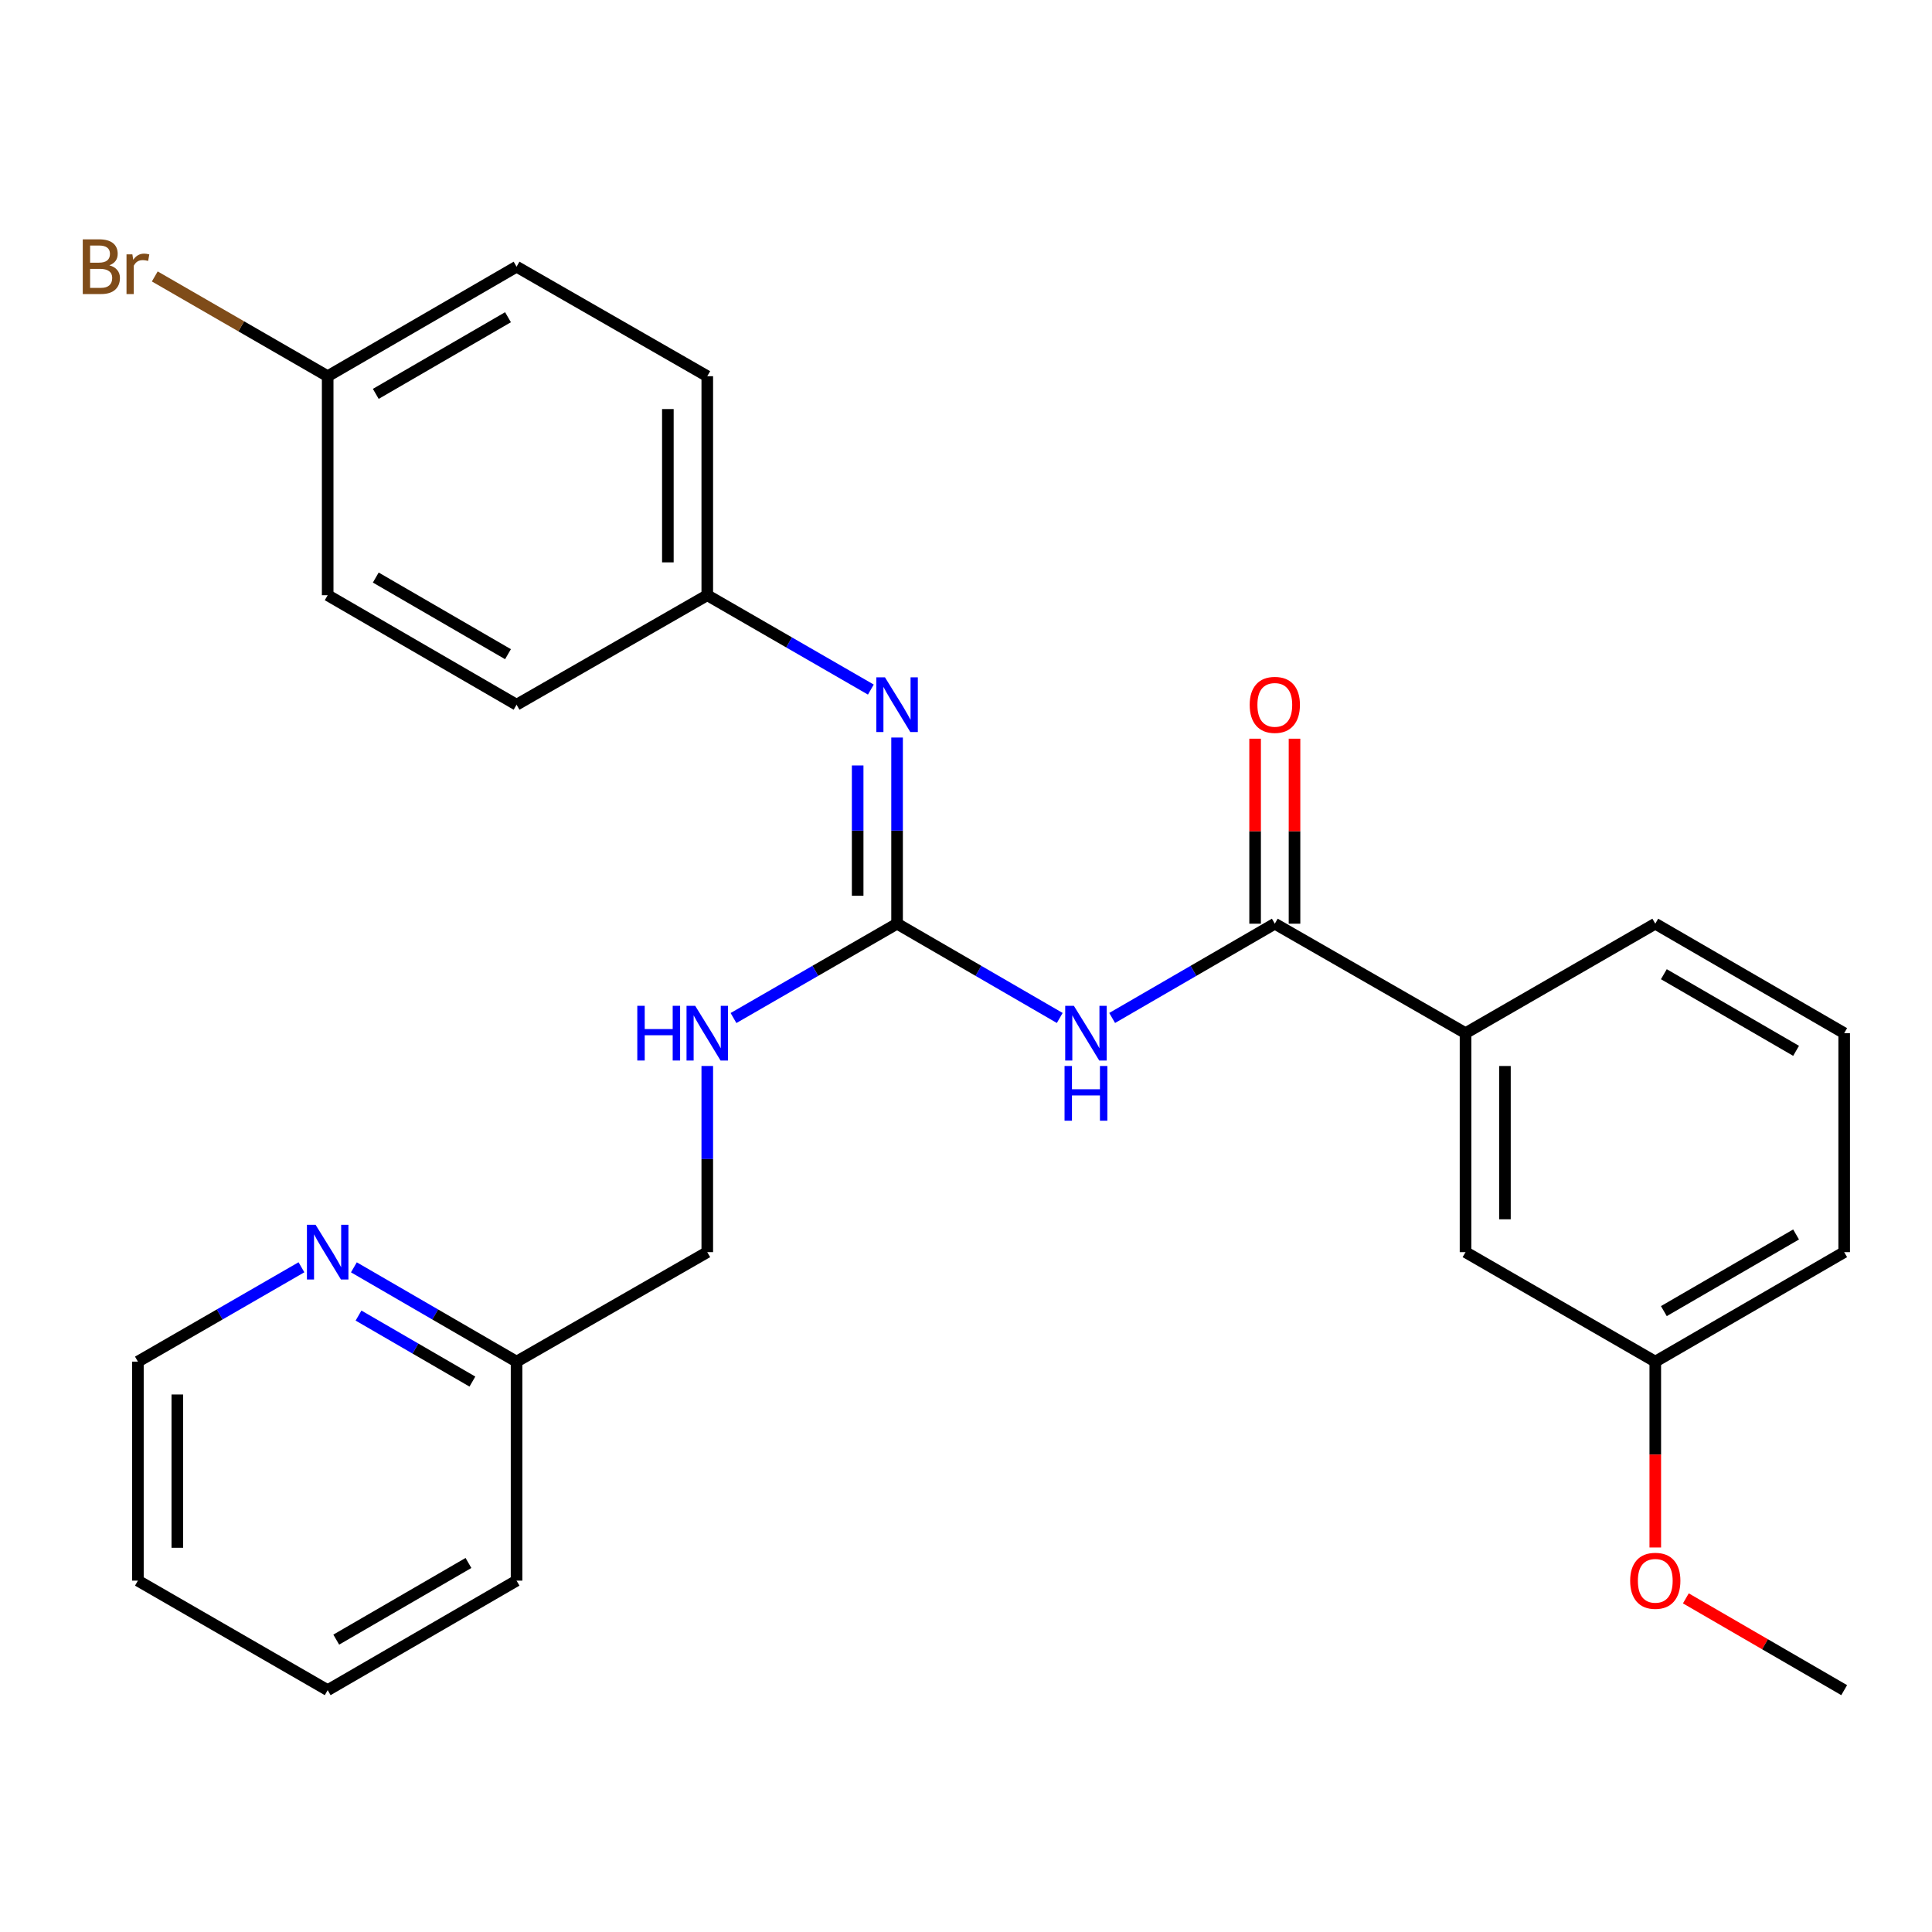 <?xml version='1.0' encoding='iso-8859-1'?>
<svg version='1.1' baseProfile='full'
              xmlns='http://www.w3.org/2000/svg'
                      xmlns:rdkit='http://www.rdkit.org/xml'
                      xmlns:xlink='http://www.w3.org/1999/xlink'
                  xml:space='preserve'
width='1000px' height='1000px' viewBox='0 0 1000 1000'>
<!-- END OF HEADER -->
<rect style='opacity:1.0;fill:#FFFFFF;stroke:none' width='1000' height='1000' x='0' y='0'> </rect>
<path class='bond-0' d='M 548.523,526.9 L 506.424,502.5' style='fill:none;fill-rule:evenodd;stroke:#0000FF;stroke-width:6px;stroke-linecap:butt;stroke-linejoin:miter;stroke-opacity:1' />
<path class='bond-0' d='M 506.424,502.5 L 464.325,478.101' style='fill:none;fill-rule:evenodd;stroke:#000000;stroke-width:6px;stroke-linecap:butt;stroke-linejoin:miter;stroke-opacity:1' />
<path class='bond-1' d='M 575.652,526.899 L 617.746,502.5' style='fill:none;fill-rule:evenodd;stroke:#0000FF;stroke-width:6px;stroke-linecap:butt;stroke-linejoin:miter;stroke-opacity:1' />
<path class='bond-1' d='M 617.746,502.5 L 659.839,478.101' style='fill:none;fill-rule:evenodd;stroke:#000000;stroke-width:6px;stroke-linecap:butt;stroke-linejoin:miter;stroke-opacity:1' />
<path class='bond-2' d='M 464.325,478.101 L 464.325,429.925' style='fill:none;fill-rule:evenodd;stroke:#000000;stroke-width:6px;stroke-linecap:butt;stroke-linejoin:miter;stroke-opacity:1' />
<path class='bond-2' d='M 464.325,429.925 L 464.325,381.749' style='fill:none;fill-rule:evenodd;stroke:#0000FF;stroke-width:6px;stroke-linecap:butt;stroke-linejoin:miter;stroke-opacity:1' />
<path class='bond-2' d='M 443.927,463.648 L 443.927,429.925' style='fill:none;fill-rule:evenodd;stroke:#000000;stroke-width:6px;stroke-linecap:butt;stroke-linejoin:miter;stroke-opacity:1' />
<path class='bond-2' d='M 443.927,429.925 L 443.927,396.202' style='fill:none;fill-rule:evenodd;stroke:#0000FF;stroke-width:6px;stroke-linecap:butt;stroke-linejoin:miter;stroke-opacity:1' />
<path class='bond-4' d='M 464.325,478.101 L 421.993,502.516' style='fill:none;fill-rule:evenodd;stroke:#000000;stroke-width:6px;stroke-linecap:butt;stroke-linejoin:miter;stroke-opacity:1' />
<path class='bond-4' d='M 421.993,502.516 L 379.661,526.932' style='fill:none;fill-rule:evenodd;stroke:#0000FF;stroke-width:6px;stroke-linecap:butt;stroke-linejoin:miter;stroke-opacity:1' />
<path class='bond-3' d='M 659.839,478.101 L 758.555,534.762' style='fill:none;fill-rule:evenodd;stroke:#000000;stroke-width:6px;stroke-linecap:butt;stroke-linejoin:miter;stroke-opacity:1' />
<path class='bond-5' d='M 670.038,478.101 L 670.038,430.225' style='fill:none;fill-rule:evenodd;stroke:#000000;stroke-width:6px;stroke-linecap:butt;stroke-linejoin:miter;stroke-opacity:1' />
<path class='bond-5' d='M 670.038,430.225 L 670.038,382.349' style='fill:none;fill-rule:evenodd;stroke:#FF0000;stroke-width:6px;stroke-linecap:butt;stroke-linejoin:miter;stroke-opacity:1' />
<path class='bond-5' d='M 649.64,478.101 L 649.64,430.225' style='fill:none;fill-rule:evenodd;stroke:#000000;stroke-width:6px;stroke-linecap:butt;stroke-linejoin:miter;stroke-opacity:1' />
<path class='bond-5' d='M 649.64,430.225 L 649.64,382.349' style='fill:none;fill-rule:evenodd;stroke:#FF0000;stroke-width:6px;stroke-linecap:butt;stroke-linejoin:miter;stroke-opacity:1' />
<path class='bond-8' d='M 450.749,356.924 L 408.417,332.504' style='fill:none;fill-rule:evenodd;stroke:#0000FF;stroke-width:6px;stroke-linecap:butt;stroke-linejoin:miter;stroke-opacity:1' />
<path class='bond-8' d='M 408.417,332.504 L 366.085,308.083' style='fill:none;fill-rule:evenodd;stroke:#000000;stroke-width:6px;stroke-linecap:butt;stroke-linejoin:miter;stroke-opacity:1' />
<path class='bond-7' d='M 758.555,534.762 L 758.555,648.107' style='fill:none;fill-rule:evenodd;stroke:#000000;stroke-width:6px;stroke-linecap:butt;stroke-linejoin:miter;stroke-opacity:1' />
<path class='bond-7' d='M 778.953,551.764 L 778.953,631.105' style='fill:none;fill-rule:evenodd;stroke:#000000;stroke-width:6px;stroke-linecap:butt;stroke-linejoin:miter;stroke-opacity:1' />
<path class='bond-19' d='M 758.555,534.762 L 856.771,478.101' style='fill:none;fill-rule:evenodd;stroke:#000000;stroke-width:6px;stroke-linecap:butt;stroke-linejoin:miter;stroke-opacity:1' />
<path class='bond-10' d='M 366.085,551.755 L 366.085,599.931' style='fill:none;fill-rule:evenodd;stroke:#0000FF;stroke-width:6px;stroke-linecap:butt;stroke-linejoin:miter;stroke-opacity:1' />
<path class='bond-10' d='M 366.085,599.931 L 366.085,648.107' style='fill:none;fill-rule:evenodd;stroke:#000000;stroke-width:6px;stroke-linecap:butt;stroke-linejoin:miter;stroke-opacity:1' />
<path class='bond-6' d='M 183.172,655.97 L 225.271,680.375' style='fill:none;fill-rule:evenodd;stroke:#0000FF;stroke-width:6px;stroke-linecap:butt;stroke-linejoin:miter;stroke-opacity:1' />
<path class='bond-6' d='M 225.271,680.375 L 267.37,704.779' style='fill:none;fill-rule:evenodd;stroke:#000000;stroke-width:6px;stroke-linecap:butt;stroke-linejoin:miter;stroke-opacity:1' />
<path class='bond-6' d='M 185.572,680.939 L 215.041,698.022' style='fill:none;fill-rule:evenodd;stroke:#0000FF;stroke-width:6px;stroke-linecap:butt;stroke-linejoin:miter;stroke-opacity:1' />
<path class='bond-6' d='M 215.041,698.022 L 244.511,715.105' style='fill:none;fill-rule:evenodd;stroke:#000000;stroke-width:6px;stroke-linecap:butt;stroke-linejoin:miter;stroke-opacity:1' />
<path class='bond-21' d='M 156.032,655.939 L 113.706,680.359' style='fill:none;fill-rule:evenodd;stroke:#0000FF;stroke-width:6px;stroke-linecap:butt;stroke-linejoin:miter;stroke-opacity:1' />
<path class='bond-21' d='M 113.706,680.359 L 71.379,704.779' style='fill:none;fill-rule:evenodd;stroke:#000000;stroke-width:6px;stroke-linecap:butt;stroke-linejoin:miter;stroke-opacity:1' />
<path class='bond-12' d='M 758.555,648.107 L 856.771,704.779' style='fill:none;fill-rule:evenodd;stroke:#000000;stroke-width:6px;stroke-linecap:butt;stroke-linejoin:miter;stroke-opacity:1' />
<path class='bond-14' d='M 366.085,308.083 L 267.37,364.756' style='fill:none;fill-rule:evenodd;stroke:#000000;stroke-width:6px;stroke-linecap:butt;stroke-linejoin:miter;stroke-opacity:1' />
<path class='bond-15' d='M 366.085,308.083 L 366.085,194.727' style='fill:none;fill-rule:evenodd;stroke:#000000;stroke-width:6px;stroke-linecap:butt;stroke-linejoin:miter;stroke-opacity:1' />
<path class='bond-15' d='M 345.687,291.08 L 345.687,211.73' style='fill:none;fill-rule:evenodd;stroke:#000000;stroke-width:6px;stroke-linecap:butt;stroke-linejoin:miter;stroke-opacity:1' />
<path class='bond-9' d='M 267.37,704.779 L 366.085,648.107' style='fill:none;fill-rule:evenodd;stroke:#000000;stroke-width:6px;stroke-linecap:butt;stroke-linejoin:miter;stroke-opacity:1' />
<path class='bond-23' d='M 267.37,704.779 L 267.37,818.136' style='fill:none;fill-rule:evenodd;stroke:#000000;stroke-width:6px;stroke-linecap:butt;stroke-linejoin:miter;stroke-opacity:1' />
<path class='bond-11' d='M 169.607,194.727 L 267.37,138.043' style='fill:none;fill-rule:evenodd;stroke:#000000;stroke-width:6px;stroke-linecap:butt;stroke-linejoin:miter;stroke-opacity:1' />
<path class='bond-11' d='M 194.503,203.871 L 262.937,164.192' style='fill:none;fill-rule:evenodd;stroke:#000000;stroke-width:6px;stroke-linecap:butt;stroke-linejoin:miter;stroke-opacity:1' />
<path class='bond-13' d='M 169.607,194.727 L 124.861,168.905' style='fill:none;fill-rule:evenodd;stroke:#000000;stroke-width:6px;stroke-linecap:butt;stroke-linejoin:miter;stroke-opacity:1' />
<path class='bond-13' d='M 124.861,168.905 L 80.115,143.084' style='fill:none;fill-rule:evenodd;stroke:#7F4C19;stroke-width:6px;stroke-linecap:butt;stroke-linejoin:miter;stroke-opacity:1' />
<path class='bond-28' d='M 169.607,194.727 L 169.607,308.083' style='fill:none;fill-rule:evenodd;stroke:#000000;stroke-width:6px;stroke-linecap:butt;stroke-linejoin:miter;stroke-opacity:1' />
<path class='bond-18' d='M 856.771,704.779 L 856.771,752.88' style='fill:none;fill-rule:evenodd;stroke:#000000;stroke-width:6px;stroke-linecap:butt;stroke-linejoin:miter;stroke-opacity:1' />
<path class='bond-18' d='M 856.771,752.88 L 856.771,800.982' style='fill:none;fill-rule:evenodd;stroke:#FF0000;stroke-width:6px;stroke-linecap:butt;stroke-linejoin:miter;stroke-opacity:1' />
<path class='bond-27' d='M 856.771,704.779 L 954.545,648.107' style='fill:none;fill-rule:evenodd;stroke:#000000;stroke-width:6px;stroke-linecap:butt;stroke-linejoin:miter;stroke-opacity:1' />
<path class='bond-27' d='M 861.208,678.631 L 929.65,638.96' style='fill:none;fill-rule:evenodd;stroke:#000000;stroke-width:6px;stroke-linecap:butt;stroke-linejoin:miter;stroke-opacity:1' />
<path class='bond-16' d='M 267.37,364.756 L 169.607,308.083' style='fill:none;fill-rule:evenodd;stroke:#000000;stroke-width:6px;stroke-linecap:butt;stroke-linejoin:miter;stroke-opacity:1' />
<path class='bond-16' d='M 262.936,338.608 L 194.502,298.937' style='fill:none;fill-rule:evenodd;stroke:#000000;stroke-width:6px;stroke-linecap:butt;stroke-linejoin:miter;stroke-opacity:1' />
<path class='bond-17' d='M 366.085,194.727 L 267.37,138.043' style='fill:none;fill-rule:evenodd;stroke:#000000;stroke-width:6px;stroke-linecap:butt;stroke-linejoin:miter;stroke-opacity:1' />
<path class='bond-24' d='M 872.596,827.31 L 913.571,851.065' style='fill:none;fill-rule:evenodd;stroke:#FF0000;stroke-width:6px;stroke-linecap:butt;stroke-linejoin:miter;stroke-opacity:1' />
<path class='bond-24' d='M 913.571,851.065 L 954.545,874.819' style='fill:none;fill-rule:evenodd;stroke:#000000;stroke-width:6px;stroke-linecap:butt;stroke-linejoin:miter;stroke-opacity:1' />
<path class='bond-20' d='M 856.771,478.101 L 954.545,534.762' style='fill:none;fill-rule:evenodd;stroke:#000000;stroke-width:6px;stroke-linecap:butt;stroke-linejoin:miter;stroke-opacity:1' />
<path class='bond-20' d='M 861.21,504.249 L 929.652,543.911' style='fill:none;fill-rule:evenodd;stroke:#000000;stroke-width:6px;stroke-linecap:butt;stroke-linejoin:miter;stroke-opacity:1' />
<path class='bond-22' d='M 954.545,534.762 L 954.545,648.107' style='fill:none;fill-rule:evenodd;stroke:#000000;stroke-width:6px;stroke-linecap:butt;stroke-linejoin:miter;stroke-opacity:1' />
<path class='bond-29' d='M 71.379,704.779 L 71.379,818.136' style='fill:none;fill-rule:evenodd;stroke:#000000;stroke-width:6px;stroke-linecap:butt;stroke-linejoin:miter;stroke-opacity:1' />
<path class='bond-29' d='M 91.778,721.783 L 91.778,801.132' style='fill:none;fill-rule:evenodd;stroke:#000000;stroke-width:6px;stroke-linecap:butt;stroke-linejoin:miter;stroke-opacity:1' />
<path class='bond-26' d='M 267.37,818.136 L 169.607,874.819' style='fill:none;fill-rule:evenodd;stroke:#000000;stroke-width:6px;stroke-linecap:butt;stroke-linejoin:miter;stroke-opacity:1' />
<path class='bond-26' d='M 242.474,808.992 L 174.04,848.67' style='fill:none;fill-rule:evenodd;stroke:#000000;stroke-width:6px;stroke-linecap:butt;stroke-linejoin:miter;stroke-opacity:1' />
<path class='bond-25' d='M 71.379,818.136 L 169.607,874.819' style='fill:none;fill-rule:evenodd;stroke:#000000;stroke-width:6px;stroke-linecap:butt;stroke-linejoin:miter;stroke-opacity:1' />
<path  class='atom-0' d='M 555.828 520.602
L 565.108 535.602
Q 566.028 537.082, 567.508 539.762
Q 568.988 542.442, 569.068 542.602
L 569.068 520.602
L 572.828 520.602
L 572.828 548.922
L 568.948 548.922
L 558.988 532.522
Q 557.828 530.602, 556.588 528.402
Q 555.388 526.202, 555.028 525.522
L 555.028 548.922
L 551.348 548.922
L 551.348 520.602
L 555.828 520.602
' fill='#0000FF'/>
<path  class='atom-0' d='M 551.008 551.754
L 554.848 551.754
L 554.848 563.794
L 569.328 563.794
L 569.328 551.754
L 573.168 551.754
L 573.168 580.074
L 569.328 580.074
L 569.328 566.994
L 554.848 566.994
L 554.848 580.074
L 551.008 580.074
L 551.008 551.754
' fill='#0000FF'/>
<path  class='atom-3' d='M 458.065 350.596
L 467.345 365.596
Q 468.265 367.076, 469.745 369.756
Q 471.225 372.436, 471.305 372.596
L 471.305 350.596
L 475.065 350.596
L 475.065 378.916
L 471.185 378.916
L 461.225 362.516
Q 460.065 360.596, 458.825 358.396
Q 457.625 356.196, 457.265 355.516
L 457.265 378.916
L 453.585 378.916
L 453.585 350.596
L 458.065 350.596
' fill='#0000FF'/>
<path  class='atom-5' d='M 329.865 520.602
L 333.705 520.602
L 333.705 532.642
L 348.185 532.642
L 348.185 520.602
L 352.025 520.602
L 352.025 548.922
L 348.185 548.922
L 348.185 535.842
L 333.705 535.842
L 333.705 548.922
L 329.865 548.922
L 329.865 520.602
' fill='#0000FF'/>
<path  class='atom-5' d='M 359.825 520.602
L 369.105 535.602
Q 370.025 537.082, 371.505 539.762
Q 372.985 542.442, 373.065 542.602
L 373.065 520.602
L 376.825 520.602
L 376.825 548.922
L 372.945 548.922
L 362.985 532.522
Q 361.825 530.602, 360.585 528.402
Q 359.385 526.202, 359.025 525.522
L 359.025 548.922
L 355.345 548.922
L 355.345 520.602
L 359.825 520.602
' fill='#0000FF'/>
<path  class='atom-6' d='M 646.839 364.836
Q 646.839 358.036, 650.199 354.236
Q 653.559 350.436, 659.839 350.436
Q 666.119 350.436, 669.479 354.236
Q 672.839 358.036, 672.839 364.836
Q 672.839 371.716, 669.439 375.636
Q 666.039 379.516, 659.839 379.516
Q 653.599 379.516, 650.199 375.636
Q 646.839 371.756, 646.839 364.836
M 659.839 376.316
Q 664.159 376.316, 666.479 373.436
Q 668.839 370.516, 668.839 364.836
Q 668.839 359.276, 666.479 356.476
Q 664.159 353.636, 659.839 353.636
Q 655.519 353.636, 653.159 356.436
Q 650.839 359.236, 650.839 364.836
Q 650.839 370.556, 653.159 373.436
Q 655.519 376.316, 659.839 376.316
' fill='#FF0000'/>
<path  class='atom-7' d='M 163.347 633.947
L 172.627 648.947
Q 173.547 650.427, 175.027 653.107
Q 176.507 655.787, 176.587 655.947
L 176.587 633.947
L 180.347 633.947
L 180.347 662.267
L 176.467 662.267
L 166.507 645.867
Q 165.347 643.947, 164.107 641.747
Q 162.907 639.547, 162.547 638.867
L 162.547 662.267
L 158.867 662.267
L 158.867 633.947
L 163.347 633.947
' fill='#0000FF'/>
<path  class='atom-14' d='M 56.599 137.323
Q 59.319 138.083, 60.679 139.763
Q 62.08 141.403, 62.08 143.843
Q 62.08 147.763, 59.559 150.003
Q 57.08 152.203, 52.359 152.203
L 42.84 152.203
L 42.84 123.883
L 51.2 123.883
Q 56.039 123.883, 58.48 125.843
Q 60.919 127.803, 60.919 131.403
Q 60.919 135.683, 56.599 137.323
M 46.639 127.083
L 46.639 135.963
L 51.2 135.963
Q 53.999 135.963, 55.44 134.843
Q 56.919 133.683, 56.919 131.403
Q 56.919 127.083, 51.2 127.083
L 46.639 127.083
M 52.359 149.003
Q 55.12 149.003, 56.599 147.683
Q 58.08 146.363, 58.08 143.843
Q 58.08 141.523, 56.44 140.363
Q 54.84 139.163, 51.76 139.163
L 46.639 139.163
L 46.639 149.003
L 52.359 149.003
' fill='#7F4C19'/>
<path  class='atom-14' d='M 68.519 131.643
L 68.96 134.483
Q 71.12 131.283, 74.639 131.283
Q 75.76 131.283, 77.279 131.683
L 76.68 135.043
Q 74.96 134.643, 73.999 134.643
Q 72.32 134.643, 71.2 135.323
Q 70.12 135.963, 69.24 137.523
L 69.24 152.203
L 65.48 152.203
L 65.48 131.643
L 68.519 131.643
' fill='#7F4C19'/>
<path  class='atom-19' d='M 843.771 818.216
Q 843.771 811.416, 847.131 807.616
Q 850.491 803.816, 856.771 803.816
Q 863.051 803.816, 866.411 807.616
Q 869.771 811.416, 869.771 818.216
Q 869.771 825.096, 866.371 829.016
Q 862.971 832.896, 856.771 832.896
Q 850.531 832.896, 847.131 829.016
Q 843.771 825.136, 843.771 818.216
M 856.771 829.696
Q 861.091 829.696, 863.411 826.816
Q 865.771 823.896, 865.771 818.216
Q 865.771 812.656, 863.411 809.856
Q 861.091 807.016, 856.771 807.016
Q 852.451 807.016, 850.091 809.816
Q 847.771 812.616, 847.771 818.216
Q 847.771 823.936, 850.091 826.816
Q 852.451 829.696, 856.771 829.696
' fill='#FF0000'/>
</svg>
